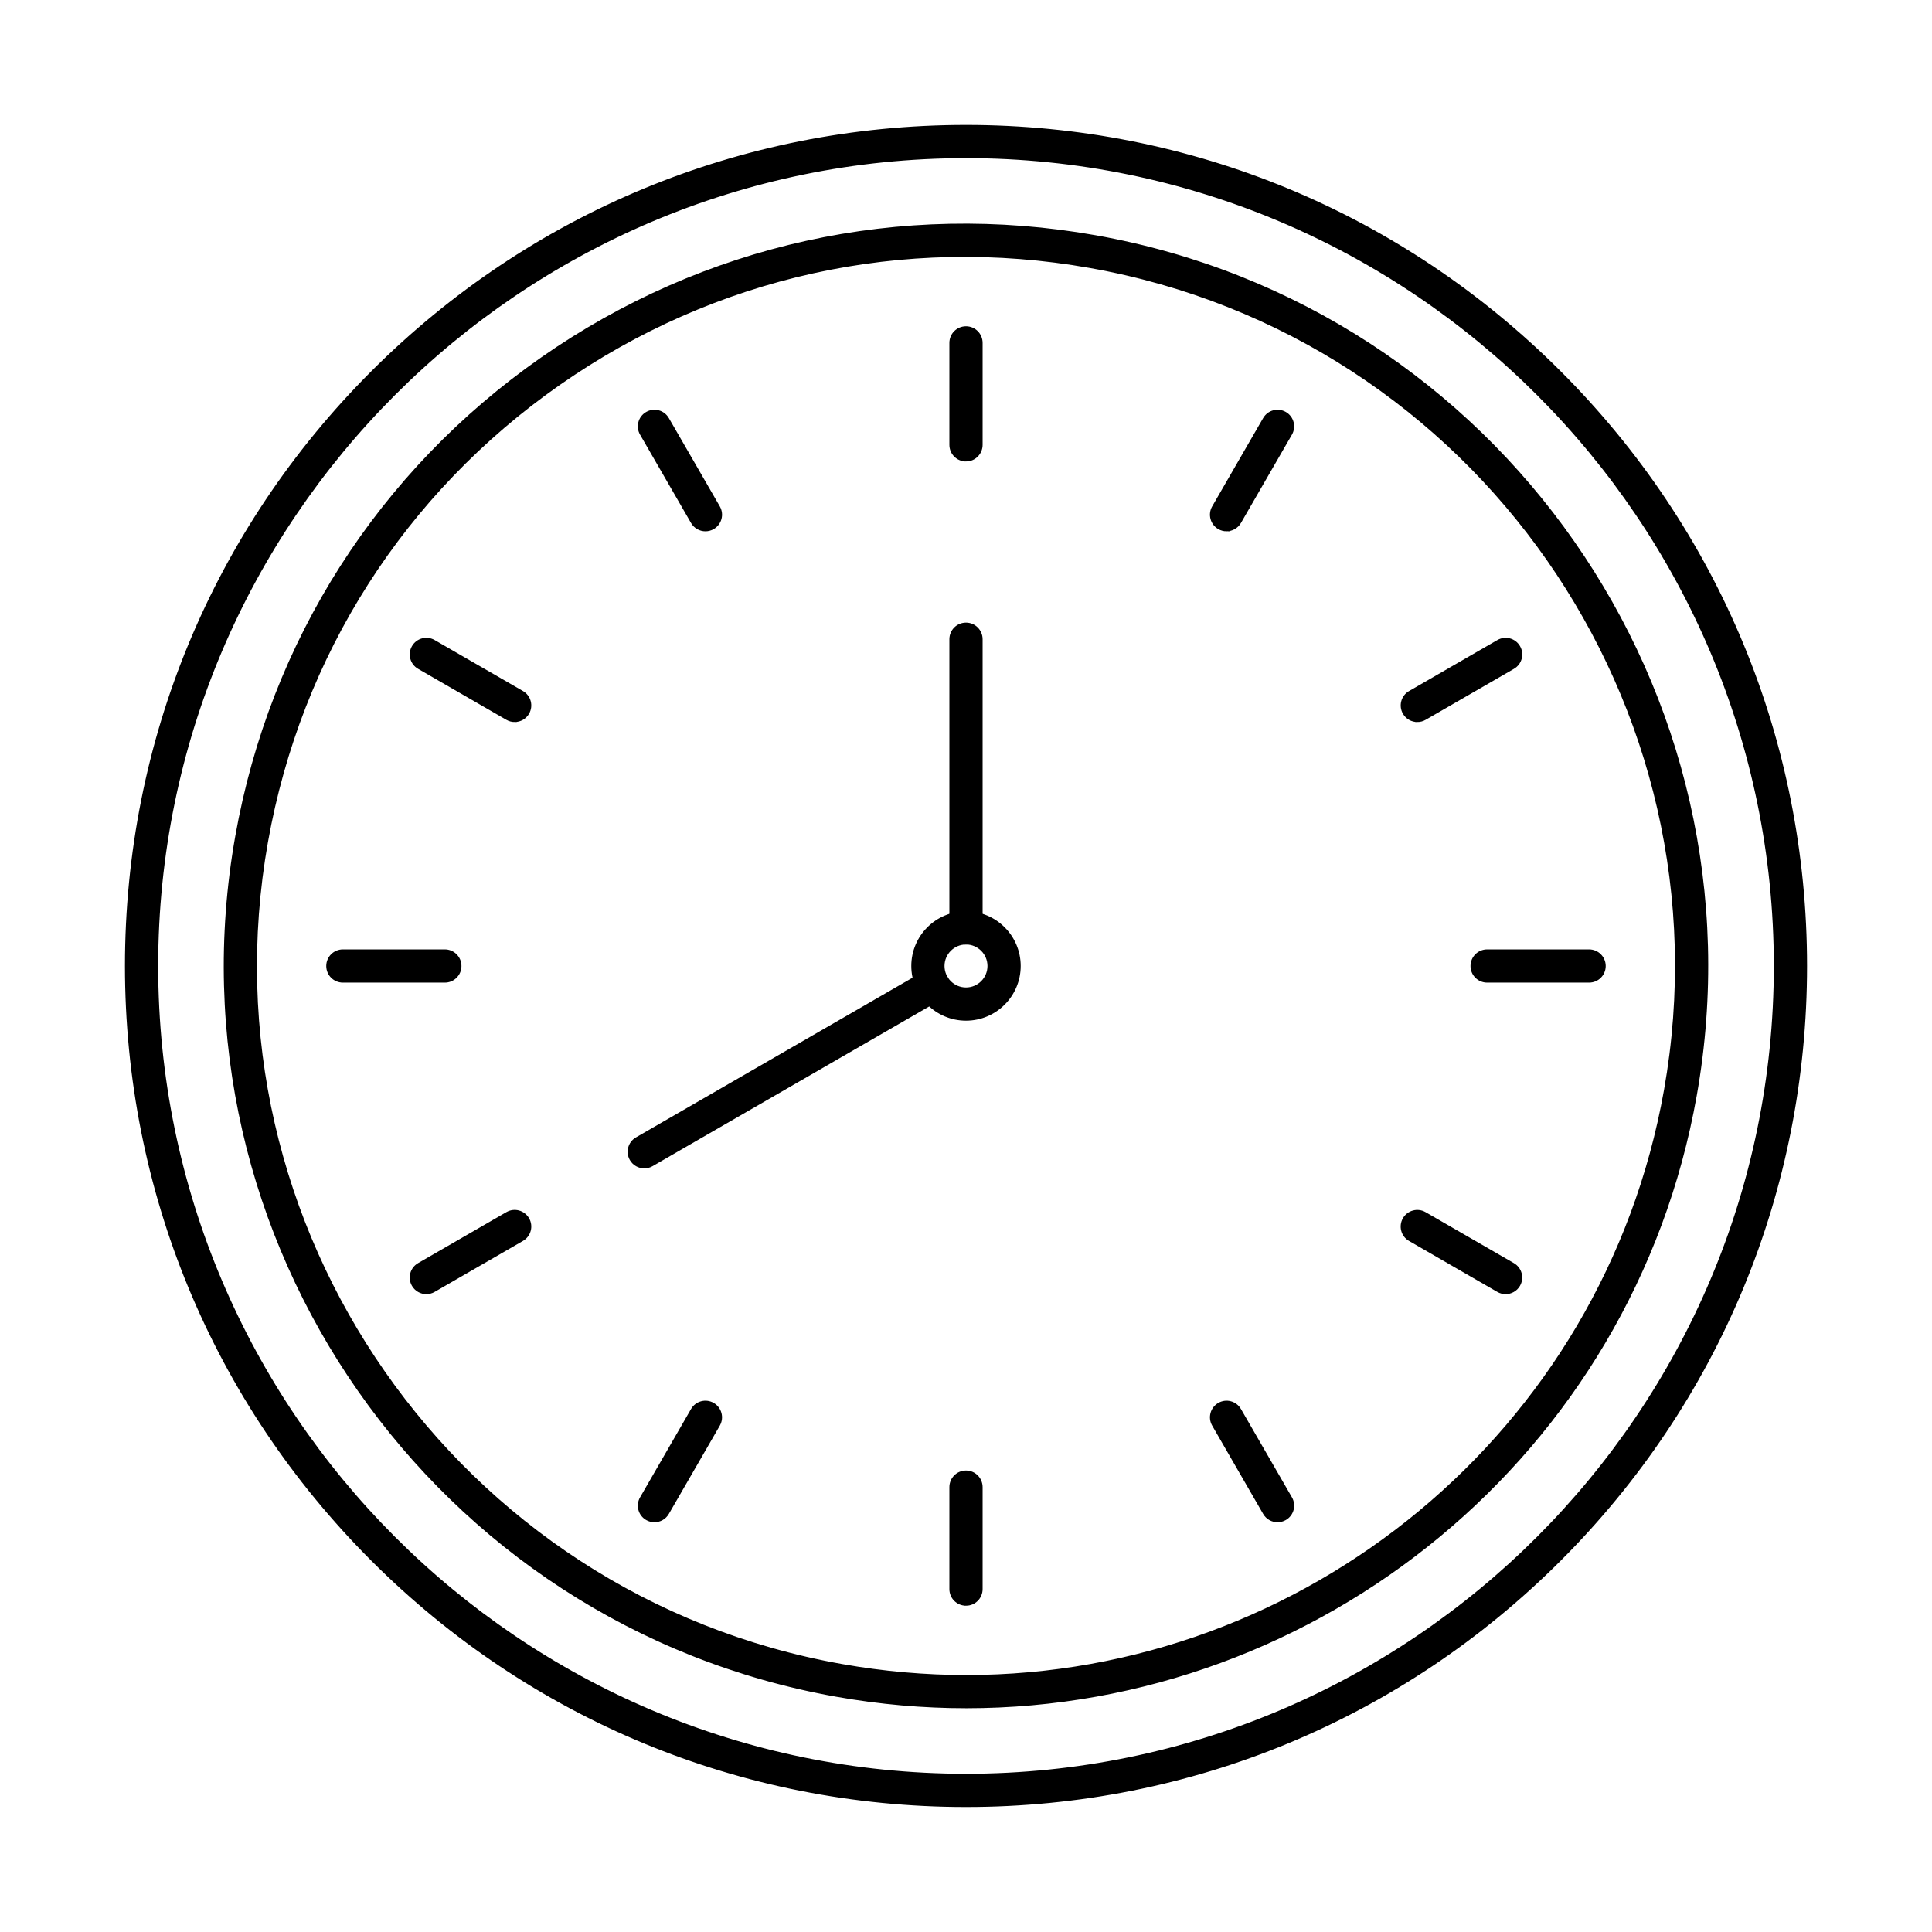 <svg xmlns="http://www.w3.org/2000/svg" viewBox="144 144 512 512" version="1.1" height="200px" width="200px" stroke="#000000" fill="#000000" id="svg">
    <g stroke-width="0" id="IconSvg_bgCarrier"></g>
    <g stroke="#CCCCCC" stroke-linejoin="round" stroke-linecap="round" id="IconSvg_tracerCarrier"></g>
     <g id="IconSvg_iconCarrier">
      <g fill-rule="evenodd" xmlns="http://www.w3.org/2000/svg">
  <path d="m400 185.41c-118.32 0-214.58 96.262-214.58 214.58 0 118.32 96.262 214.58 214.58 214.58s214.58-96.262 214.58-214.58c0-118.32-96.262-214.58-214.58-214.58zm0 436.97c-59.402 0-115.25-23.133-157.25-65.137s-65.137-97.848-65.137-157.25 23.133-115.25 65.137-157.25 97.848-65.137 157.25-65.137c59.398 0 115.25 23.133 157.25 65.137s65.137 97.848 65.137 157.25c0 59.398-23.133 115.25-65.137 157.25-42.004 42-97.852 65.137-157.25 65.137z"></path>
  <path d="m214.52 367.07c-18.16 102.27 50.27 200.25 152.54 218.41 11.086 1.969 22.137 2.922 33.023 2.922 89.562 0.004 169.2-64.277 185.39-155.46 18.16-102.27-50.27-200.25-152.54-218.41-49.539-8.797-99.547 2.227-140.8 31.035s-68.816 71.965-77.613 121.51zm185.57 229.13c-11.348 0-22.84-0.988-34.391-3.039-106.51-18.914-177.77-120.95-158.86-227.46 9.16-51.598 37.867-96.535 80.828-126.54 42.961-30.008 95.039-41.484 146.63-32.32 106.51 18.91 177.77 120.95 158.86 227.46-16.859 94.957-99.801 161.9-193.07 161.9z"></path>
  <path d="m400 265.79c-2.156 0-3.902-1.746-3.902-3.898v-27.027c0-2.152 1.746-3.898 3.902-3.898 2.152-0.004 3.902 1.746 3.902 3.902v27.023c0 2.152-1.746 3.902-3.902 3.898z"></path>
  <path d="m469.05 284.3c-0.664 0-1.332-0.168-1.949-0.523-1.863-1.078-2.504-3.465-1.43-5.328l13.512-23.406c1.078-1.867 3.465-2.504 5.328-1.43 1.867 1.074 2.504 3.465 1.43 5.328l-13.512 23.402c-0.723 1.25-2.035 1.953-3.383 1.953z"></path>
  <path d="m519.61 334.85c-1.348 0-2.66-0.699-3.383-1.949-1.078-1.867-0.438-4.25 1.43-5.328l23.406-13.516c1.867-1.078 4.25-0.438 5.328 1.43 1.078 1.863 0.438 4.25-1.43 5.328l-23.406 13.512c-0.613 0.355-1.285 0.523-1.945 0.523z"></path>
  <path d="m565.13 403.9h-27.027c-2.156 0-3.902-1.746-3.902-3.898 0-2.156 1.746-3.902 3.902-3.902h27.027c2.152 0 3.902 1.75 3.902 3.902s-1.746 3.902-3.902 3.898z"></path>
  <path d="m543 486.46c-0.664 0-1.332-0.168-1.949-0.523l-23.406-13.512c-1.867-1.078-2.504-3.465-1.43-5.328 1.078-1.867 3.465-2.504 5.328-1.43l23.406 13.512c1.867 1.078 2.504 3.465 1.43 5.332-0.723 1.25-2.035 1.953-3.383 1.949z"></path>
  <path d="m482.57 546.91c-1.348 0-2.66-0.699-3.383-1.949l-13.512-23.406c-1.078-1.867-0.438-4.25 1.43-5.328 1.867-1.078 4.25-0.438 5.328 1.43l13.512 23.402c1.078 1.867 0.438 4.25-1.43 5.328-0.613 0.352-1.285 0.523-1.945 0.523z"></path>
  <path d="m400 569.03c-2.156 0-3.902-1.746-3.902-3.898v-27.027c0-2.156 1.746-3.902 3.902-3.902 2.152 0 3.902 1.746 3.902 3.902v27.023c0 2.156-1.746 3.902-3.902 3.902z"></path>
  <path d="m317.43 546.91c-0.664 0-1.332-0.168-1.945-0.523-1.867-1.078-2.504-3.461-1.43-5.328l13.512-23.406c1.078-1.867 3.465-2.504 5.328-1.426s2.504 3.465 1.43 5.328l-13.512 23.402c-0.723 1.254-2.035 1.953-3.383 1.953z"></path>
  <path d="m256.99 486.46c-1.348 0-2.66-0.699-3.383-1.949-1.078-1.867-0.438-4.25 1.43-5.332l23.406-13.516c1.863-1.078 4.25-0.438 5.328 1.43 1.078 1.863 0.438 4.25-1.43 5.328l-23.402 13.512c-0.613 0.355-1.285 0.523-1.945 0.523z"></path>
  <path d="m261.89 403.9h-27.027c-2.156 0-3.902-1.746-3.902-3.898 0-2.156 1.746-3.902 3.902-3.902h27.027c2.156 0 3.902 1.75 3.902 3.902s-1.746 3.902-3.902 3.898z"></path>
  <path d="m280.39 334.85c-0.664 0-1.332-0.168-1.945-0.523l-23.406-13.516c-1.867-1.078-2.504-3.461-1.43-5.328 1.078-1.871 3.465-2.504 5.328-1.43l23.406 13.512c1.867 1.078 2.504 3.465 1.43 5.332-0.723 1.25-2.035 1.953-3.383 1.949z"></path>
  <path d="m330.95 284.3c-1.348 0-2.66-0.699-3.383-1.953l-13.512-23.406c-1.078-1.867-0.438-4.25 1.43-5.328s4.25-0.438 5.328 1.43l13.512 23.402c1.078 1.867 0.438 4.254-1.43 5.332-0.613 0.355-1.285 0.523-1.949 0.523z"></path>
  <path d="m400 393.8c-3.414 0-6.195 2.781-6.195 6.195s2.777 6.195 6.195 6.195c3.414 0 6.191-2.777 6.191-6.195 0-3.414-2.777-6.191-6.191-6.195zm0 20.188c-7.719 0-13.996-6.277-13.996-13.996s6.277-13.996 13.996-13.996 13.996 6.277 13.996 13.996-6.277 13.996-13.996 13.996z"></path>
  <path d="m400 393.8c-2.156 0-3.902-1.746-3.902-3.898v-76.504c0-2.152 1.746-3.898 3.902-3.898 2.152-0.004 3.902 1.746 3.902 3.902v76.504c0 2.152-1.746 3.902-3.902 3.898z"></path>
  <path d="m314.74 453.13c-1.348 0-2.66-0.699-3.383-1.949-1.078-1.867-0.438-4.25 1.43-5.328l76.52-44.18c1.863-1.078 4.25-0.438 5.328 1.43 1.078 1.867 0.438 4.254-1.426 5.328l-76.52 44.18c-0.613 0.355-1.285 0.523-1.949 0.523z"></path>
 </g>

      </g>
      </svg>
